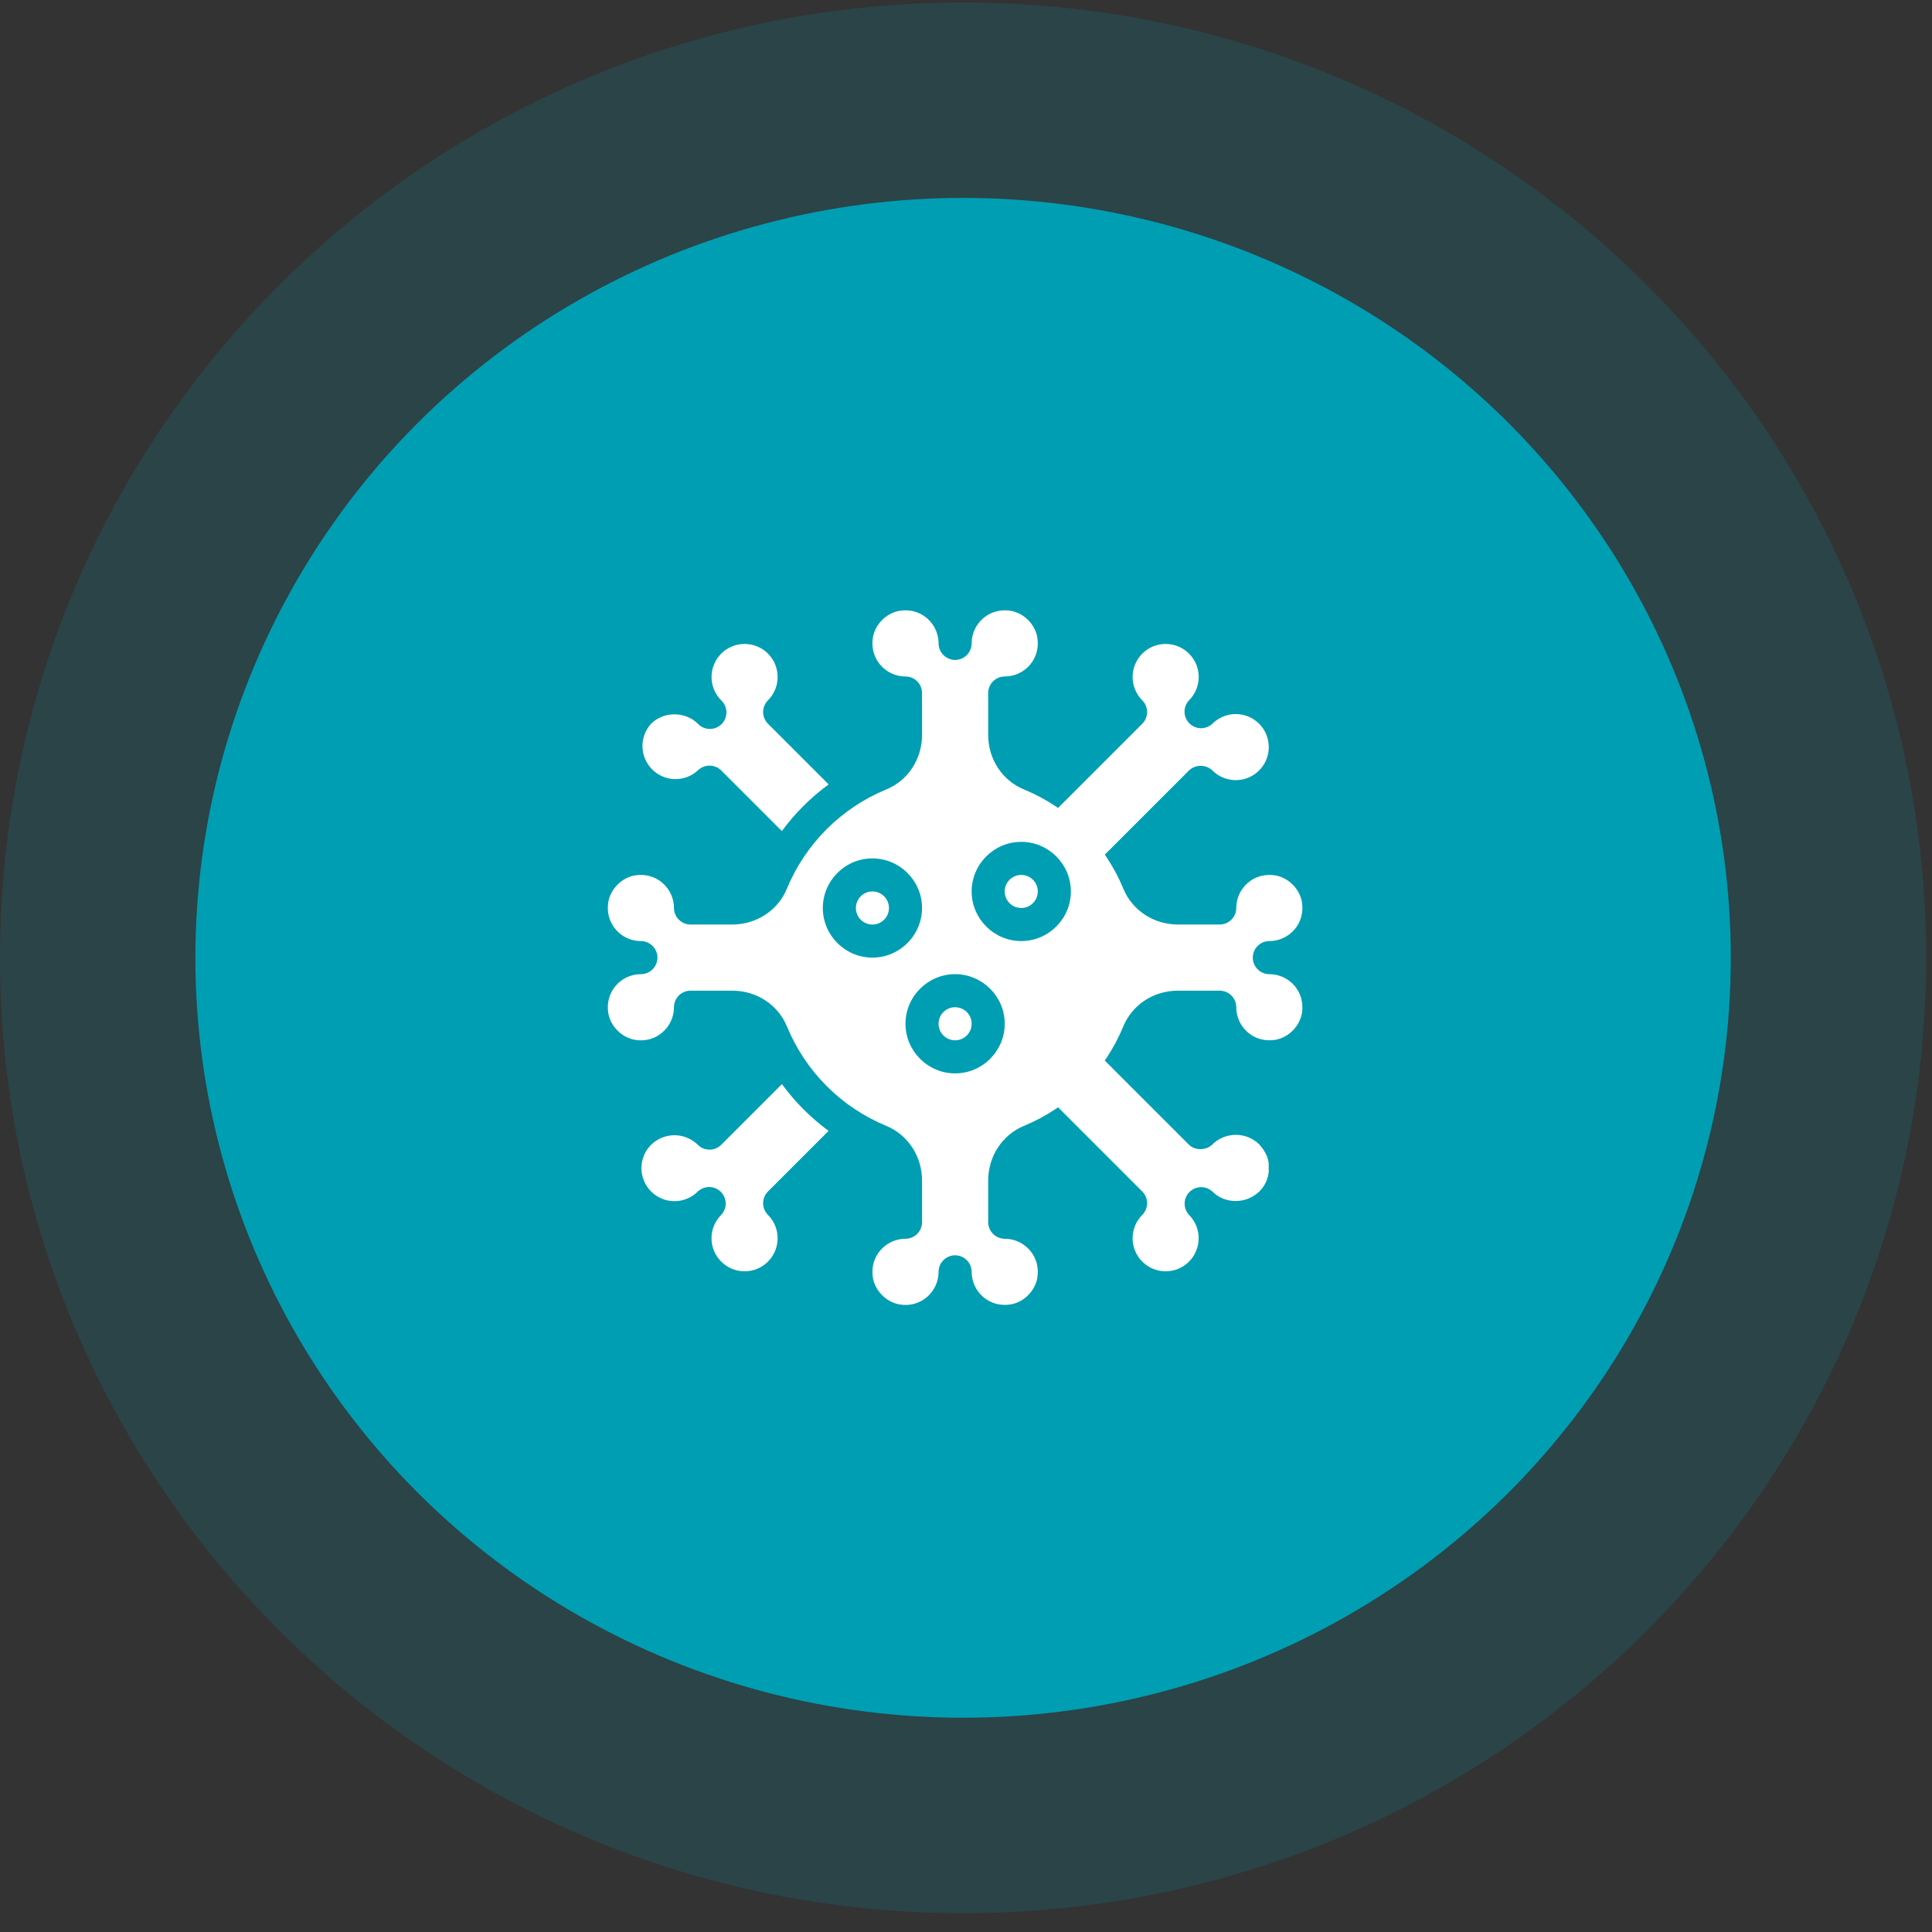 <svg width="89" height="89" viewBox="0 0 89 89" fill="none" xmlns="http://www.w3.org/2000/svg">
<rect x="0" y="0" width="89" height="89" fill="#333333" stroke="none"/>
<ellipse cx="44.366" cy="44.123" rx="35.366" ry="35.008" fill="#009EB3"/>
<path d="M44.366 83.632C66.34 83.632 84.231 65.986 84.231 44.123C84.231 22.261 66.34 4.615 44.366 4.615C22.392 4.615 4.5 22.261 4.5 44.123C4.5 65.986 22.392 83.632 44.366 83.632Z" stroke="#009EB3" stroke-opacity="0.17" stroke-width="9"/>
<path d="M58.473 44.876C58.054 44.876 57.712 44.533 57.712 44.114C57.712 43.695 58.054 43.352 58.473 43.352C58.923 43.352 59.349 43.154 59.639 42.811C59.936 42.461 60.05 42.011 59.974 41.546C59.867 40.944 59.357 40.434 58.755 40.328C58.291 40.251 57.841 40.365 57.491 40.663C57.148 40.952 56.95 41.379 56.95 41.828C56.95 42.247 56.607 42.59 56.188 42.59H54.268C53.156 42.59 52.165 41.943 51.754 40.952C51.33 39.923 50.706 38.988 49.919 38.2C49.132 37.413 48.197 36.79 47.168 36.366C46.17 35.955 45.522 34.972 45.522 33.852V31.924C45.522 31.505 45.865 31.163 46.284 31.163C46.733 31.163 47.16 30.965 47.45 30.622C47.747 30.271 47.861 29.822 47.785 29.357C47.678 28.755 47.168 28.245 46.566 28.138C46.101 28.062 45.652 28.176 45.301 28.473C44.958 28.763 44.76 29.189 44.76 29.639C44.76 30.058 44.417 30.401 43.998 30.401C43.58 30.401 43.237 30.058 43.237 29.639C43.237 29.189 43.039 28.763 42.696 28.473C42.345 28.176 41.896 28.062 41.431 28.138C40.829 28.245 40.319 28.755 40.212 29.357C40.136 29.822 40.25 30.271 40.547 30.622C40.837 30.965 41.264 31.163 41.713 31.163C42.132 31.163 42.475 31.505 42.475 31.924V33.852C42.475 34.972 41.827 35.955 40.829 36.366C39.8 36.79 38.865 37.413 38.078 38.2C37.291 38.988 36.667 39.923 36.243 40.952C35.832 41.943 34.841 42.59 33.729 42.59H31.809C31.39 42.59 31.047 42.247 31.047 41.828C31.047 41.379 30.849 40.952 30.506 40.663C30.156 40.365 29.707 40.251 29.242 40.328C28.64 40.434 28.13 40.944 28.023 41.546C27.947 42.011 28.061 42.461 28.358 42.811C28.648 43.154 29.074 43.352 29.524 43.352C29.943 43.352 30.286 43.695 30.286 44.114C30.286 44.533 29.943 44.876 29.524 44.876C29.074 44.876 28.648 45.074 28.358 45.416C28.061 45.767 27.947 46.216 28.023 46.681C28.13 47.283 28.64 47.793 29.242 47.9C29.707 47.984 30.156 47.862 30.506 47.565C30.849 47.275 31.047 46.849 31.047 46.399C31.047 45.98 31.39 45.637 31.809 45.637H33.737C34.856 45.637 35.839 46.285 36.251 47.283C36.675 48.312 37.298 49.248 38.085 50.035C38.872 50.822 39.808 51.445 40.837 51.869C41.827 52.281 42.475 53.271 42.475 54.383V56.303C42.475 56.722 42.132 57.065 41.713 57.065C41.264 57.065 40.837 57.263 40.547 57.606C40.25 57.956 40.136 58.406 40.212 58.87C40.319 59.472 40.829 59.983 41.431 60.089C41.896 60.173 42.345 60.051 42.696 59.754C43.039 59.465 43.237 59.038 43.237 58.589C43.237 58.169 43.58 57.827 43.998 57.827C44.417 57.827 44.76 58.169 44.76 58.589C44.76 59.038 44.958 59.465 45.301 59.754C45.652 60.051 46.101 60.166 46.566 60.089C47.168 59.983 47.678 59.472 47.785 58.87C47.861 58.406 47.747 57.956 47.45 57.606C47.16 57.263 46.733 57.065 46.284 57.065C45.865 57.065 45.522 56.722 45.522 56.303V54.383C45.522 53.271 46.17 52.281 47.16 51.869C48.189 51.445 49.125 50.822 49.912 50.035C50.699 49.248 51.322 48.312 51.746 47.283C52.158 46.285 53.141 45.637 54.26 45.637H56.188C56.607 45.637 56.95 45.98 56.95 46.399C56.95 46.849 57.148 47.275 57.491 47.565C57.841 47.862 58.291 47.976 58.755 47.9C59.357 47.793 59.867 47.283 59.974 46.681C60.05 46.216 59.936 45.767 59.639 45.416C59.349 45.074 58.923 44.876 58.473 44.876ZM40.189 44.114C38.932 44.114 37.904 43.085 37.904 41.828C37.904 40.571 38.932 39.543 40.189 39.543C41.446 39.543 42.475 40.571 42.475 41.828C42.475 43.085 41.446 44.114 40.189 44.114ZM43.998 49.447C42.742 49.447 41.713 48.418 41.713 47.161C41.713 45.904 42.742 44.876 43.998 44.876C45.255 44.876 46.284 45.904 46.284 47.161C46.284 48.418 45.255 49.447 43.998 49.447ZM47.046 43.352C45.789 43.352 44.76 42.324 44.76 41.066C44.76 39.809 45.789 38.781 47.046 38.781C48.303 38.781 49.331 39.809 49.331 41.066C49.331 42.324 48.303 43.352 47.046 43.352Z" fill="white"/>
<path d="M47.045 41.828C47.466 41.828 47.807 41.487 47.807 41.066C47.807 40.646 47.466 40.305 47.045 40.305C46.624 40.305 46.283 40.646 46.283 41.066C46.283 41.487 46.624 41.828 47.045 41.828Z" fill="white"/>
<path d="M40.19 42.59C40.61 42.59 40.951 42.249 40.951 41.828C40.951 41.407 40.61 41.066 40.19 41.066C39.769 41.066 39.428 41.407 39.428 41.828C39.428 42.249 39.769 42.59 40.19 42.59Z" fill="white"/>
<path d="M43.998 47.923C44.419 47.923 44.76 47.582 44.76 47.161C44.76 46.74 44.419 46.399 43.998 46.399C43.577 46.399 43.236 46.74 43.236 47.161C43.236 47.582 43.577 47.923 43.998 47.923Z" fill="white"/>
<path d="M48.303 50.572L52.62 54.888C52.763 55.031 52.843 55.225 52.843 55.427C52.843 55.629 52.763 55.823 52.62 55.966C52.335 56.251 52.175 56.638 52.175 57.042C52.175 57.446 52.335 57.833 52.62 58.118C52.906 58.404 53.293 58.564 53.696 58.564C54.1 58.564 54.487 58.404 54.773 58.118C55.363 57.527 55.366 56.564 54.778 55.971C54.643 55.827 54.569 55.635 54.572 55.438C54.575 55.24 54.655 55.051 54.794 54.911C54.934 54.771 55.123 54.691 55.321 54.688C55.519 54.684 55.71 54.758 55.855 54.894C56.443 55.476 57.413 55.47 58.017 54.882C58.264 54.635 58.413 54.32 58.446 53.978L58.443 53.606C58.426 53.247 58.187 52.912 57.991 52.7C57.701 52.425 57.315 52.274 56.916 52.278C56.517 52.282 56.135 52.44 55.85 52.72C55.576 52.998 55.058 53.02 54.765 52.728L50.454 48.417C49.851 49.24 49.126 49.967 48.303 50.572ZM36.019 49.94L33.223 52.736C33.152 52.807 33.068 52.864 32.976 52.902C32.883 52.941 32.784 52.96 32.684 52.96C32.584 52.96 32.484 52.94 32.392 52.902C32.299 52.863 32.215 52.807 32.145 52.735C31.858 52.454 31.472 52.296 31.07 52.296C30.667 52.296 30.281 52.454 29.994 52.735C29.709 53.021 29.549 53.408 29.549 53.812C29.549 54.215 29.709 54.603 29.994 54.888C30.28 55.173 30.667 55.333 31.07 55.333C31.474 55.333 31.861 55.173 32.146 54.888C32.291 54.753 32.482 54.679 32.68 54.682C32.877 54.685 33.066 54.765 33.206 54.905C33.346 55.045 33.426 55.233 33.43 55.431C33.433 55.629 33.359 55.821 33.224 55.965C32.936 56.254 32.776 56.636 32.776 57.042C32.776 57.448 32.936 57.83 33.224 58.118C33.818 58.713 34.783 58.713 35.377 58.118C35.97 57.524 35.971 56.559 35.377 55.966C35.234 55.823 35.154 55.629 35.154 55.427C35.154 55.225 35.234 55.031 35.377 54.888L38.169 52.096C37.347 51.491 36.622 50.764 36.019 49.94ZM50.456 39.809L54.773 35.492C54.918 35.355 55.111 35.278 55.311 35.278C55.512 35.278 55.704 35.355 55.85 35.492C56.444 36.086 57.409 36.086 58.003 35.492C58.288 35.206 58.448 34.819 58.448 34.416C58.448 34.012 58.288 33.625 58.003 33.339C57.717 33.054 57.33 32.894 56.926 32.894C56.523 32.894 56.136 33.054 55.85 33.339C55.706 33.475 55.514 33.549 55.317 33.546C55.119 33.542 54.93 33.463 54.79 33.323C54.65 33.183 54.57 32.994 54.567 32.796C54.563 32.598 54.637 32.407 54.773 32.263C55.061 31.973 55.22 31.591 55.22 31.186C55.22 30.779 55.061 30.398 54.773 30.109C54.487 29.824 54.1 29.664 53.696 29.664C53.293 29.664 52.906 29.824 52.62 30.109C52.335 30.395 52.175 30.782 52.175 31.186C52.175 31.589 52.335 31.976 52.62 32.262C52.763 32.405 52.843 32.599 52.843 32.801C52.843 33.003 52.763 33.196 52.62 33.339L48.301 37.658C49.125 38.261 49.851 38.986 50.456 39.809ZM38.172 36.134L35.377 33.339C35.234 33.196 35.154 33.003 35.154 32.801C35.154 32.599 35.234 32.405 35.377 32.262C35.971 31.669 35.971 30.703 35.377 30.109C34.782 29.516 33.817 29.515 33.224 30.109C32.938 30.395 32.778 30.782 32.778 31.186C32.778 31.59 32.938 31.977 33.224 32.263C33.298 32.333 33.358 32.417 33.399 32.51C33.44 32.603 33.462 32.704 33.464 32.806C33.465 32.908 33.446 33.01 33.408 33.104C33.37 33.199 33.313 33.285 33.241 33.357C33.168 33.429 33.082 33.486 32.988 33.524C32.893 33.563 32.792 33.581 32.69 33.58C32.588 33.578 32.487 33.556 32.394 33.515C32.3 33.473 32.216 33.414 32.146 33.339C31.57 32.763 30.571 32.763 29.994 33.339C29.73 33.629 29.587 34.009 29.596 34.401C29.605 34.793 29.765 35.167 30.042 35.444C30.319 35.721 30.692 35.881 31.084 35.89C31.476 35.899 31.857 35.756 32.146 35.492C32.289 35.349 32.483 35.269 32.685 35.269C32.887 35.269 33.081 35.349 33.224 35.492L36.017 38.285C36.621 37.463 37.348 36.737 38.172 36.134Z" fill="white"/>
</svg>
